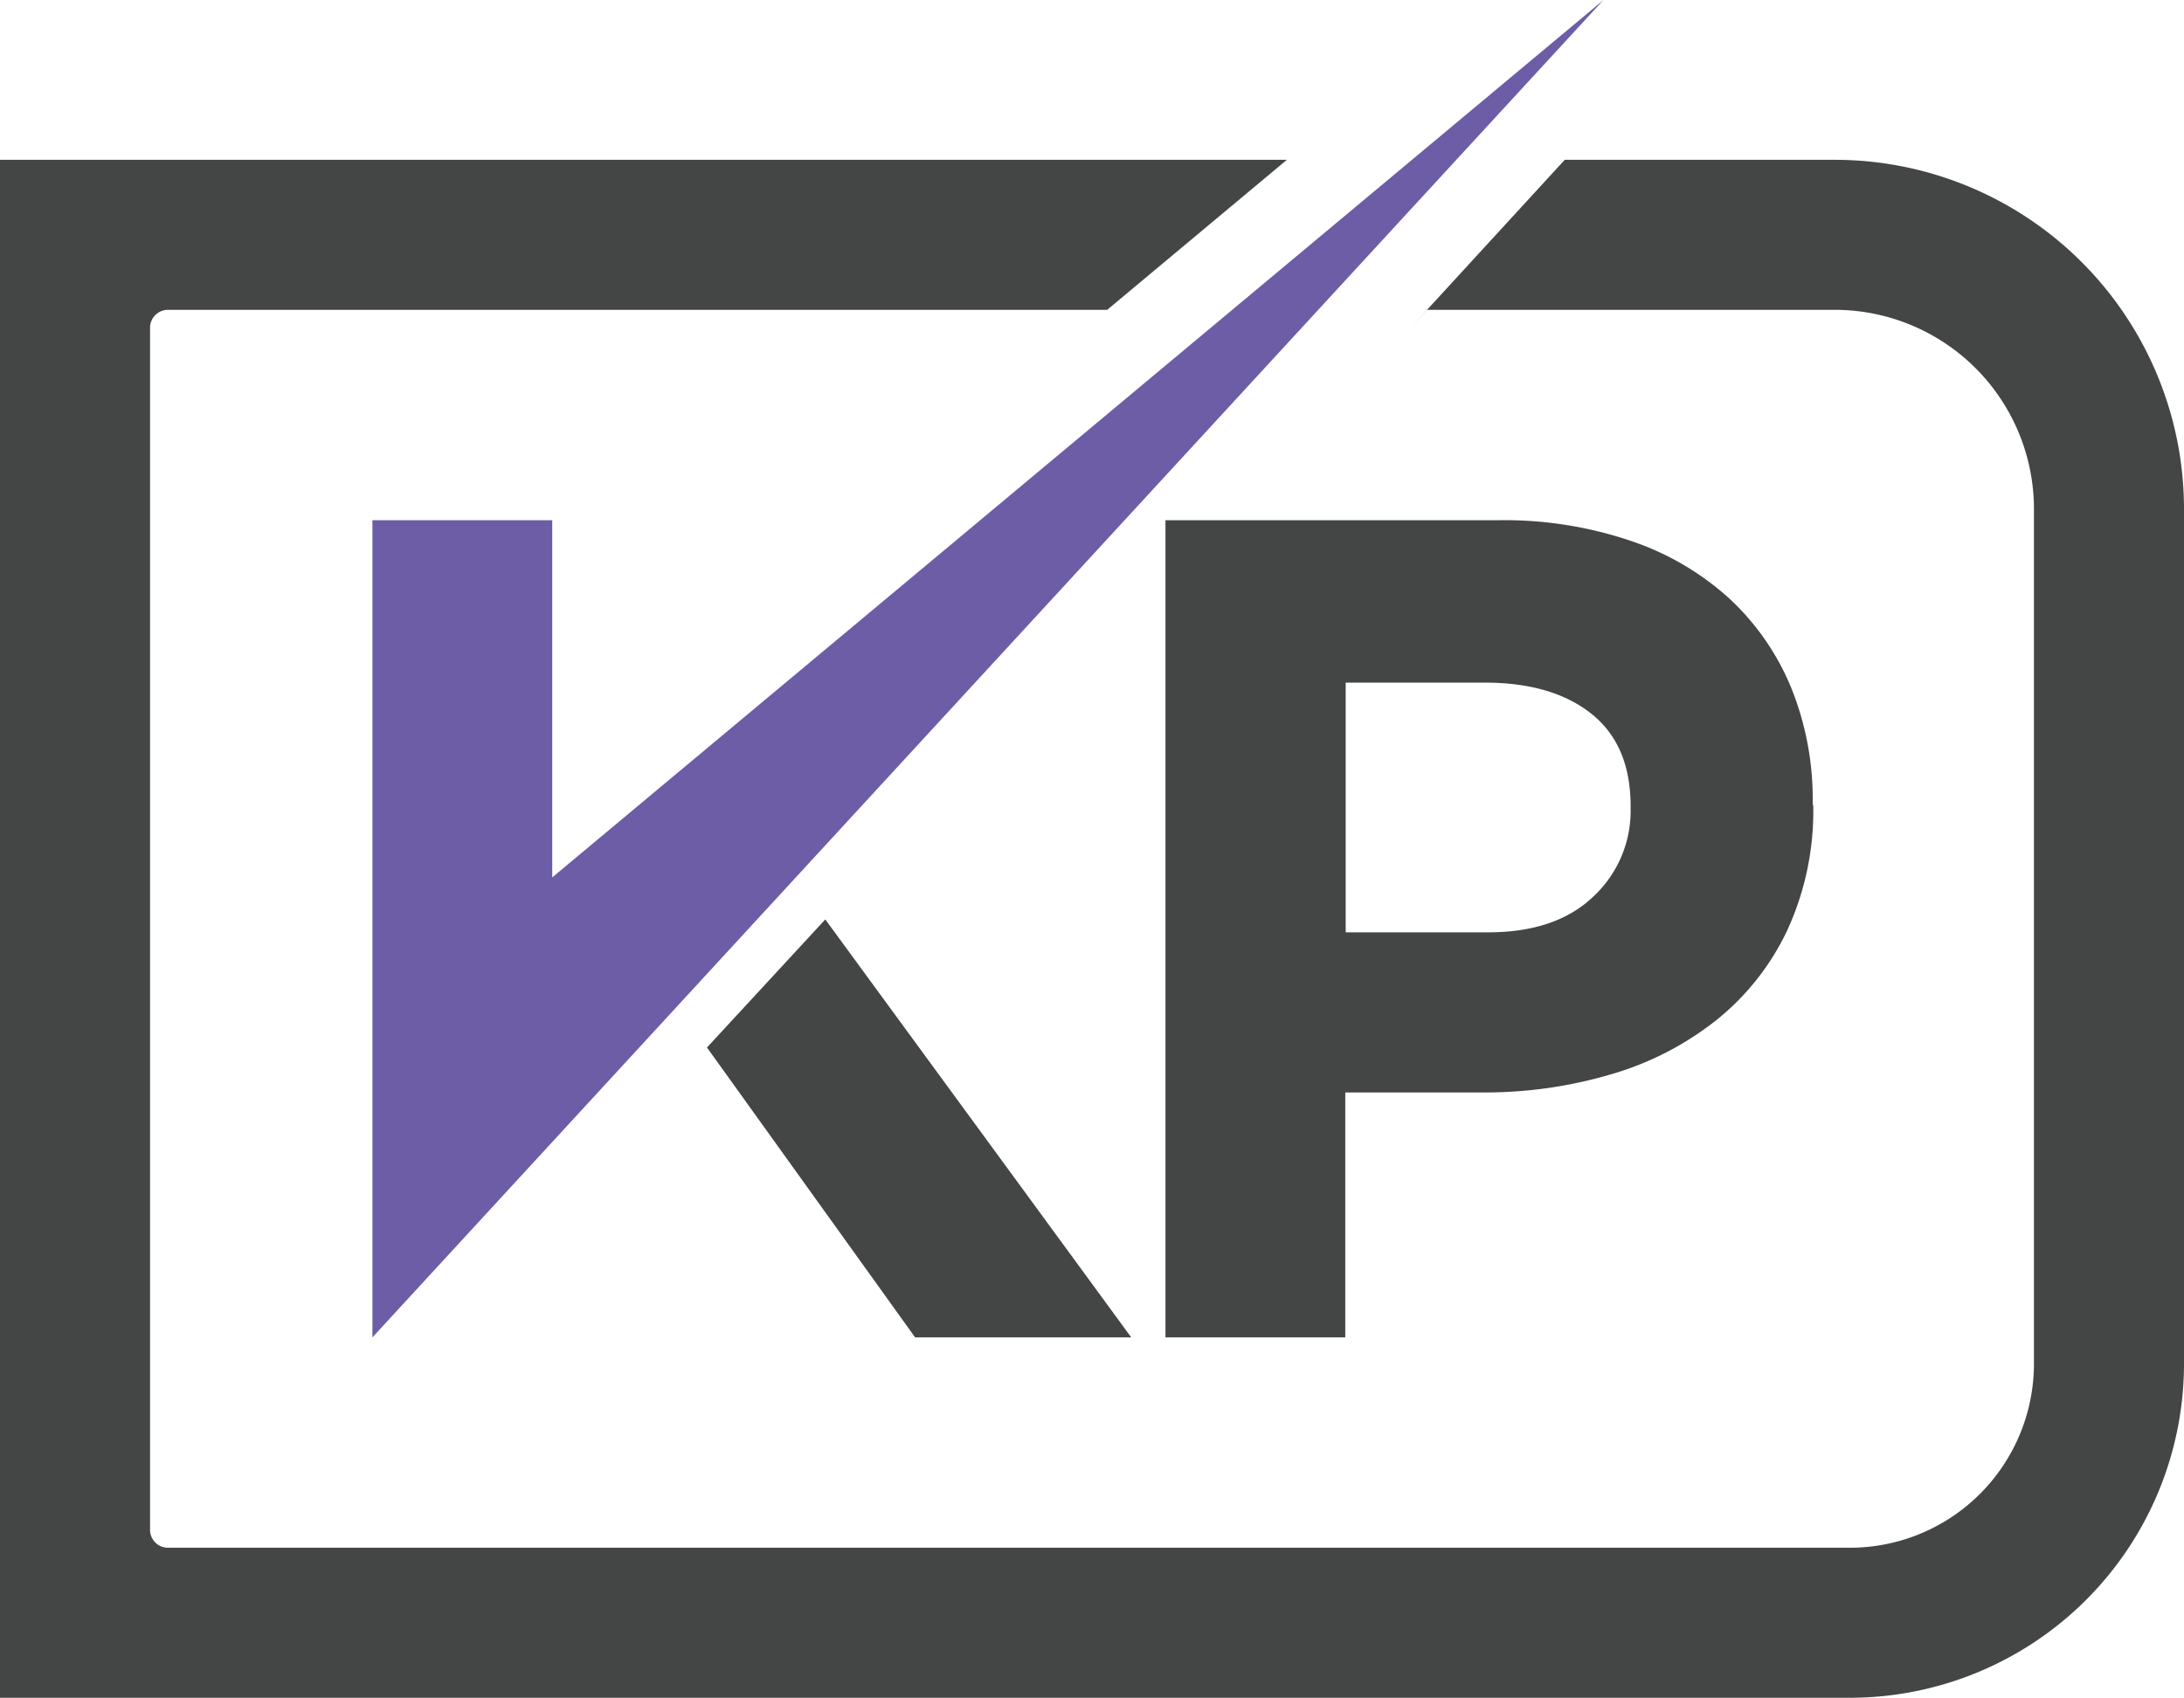 <svg xmlns="http://www.w3.org/2000/svg" viewBox="0 0 209.88 163.18"><defs><style>.cls-1{fill:#444545;}.cls-1,.cls-2,.cls-3{fill-rule:evenodd;}.cls-2{fill:#6d5ca6;}.cls-3{fill:#444645;}</style></defs><g id="Layer_2" data-name="Layer 2"><g id="Layer_3" data-name="Layer 3"><path class="cls-1" d="M108.71,128.54,79.31,88.37,67.94,100.68l20,27.86ZM174.2,77.38v-.23a28.58,28.58,0,0,0-2.07-11.05,24.29,24.29,0,0,0-5.95-8.58A26.71,26.71,0,0,0,156.76,52a37.76,37.76,0,0,0-12.63-2H112v78.54h17.28V105h13.13a42.82,42.82,0,0,0,12.4-1.74A29.46,29.46,0,0,0,165,98a24.43,24.43,0,0,0,6.78-8.64,27.45,27.45,0,0,0,2.47-12Zm-17.5.33a11.24,11.24,0,0,1-3.59,8.47q-3.59,3.43-10.1,3.43H129.32v-24h13.35q6.51,0,10.27,3t3.76,8.87Z"/></g><g id="Layer_4" data-name="Layer 4"><polygon class="cls-2" points="35.79 128.54 140.3 14.98 154.09 0 53.07 84.33 53.07 50 35.79 50 35.79 128.54"/></g><g id="Layer_5" data-name="Layer 5"><path class="cls-3" d="M104.34,31.5l19.33-16.14H0V163.18H177.81a32.12,32.12,0,0,0,32.07-32.06V48.87a33.57,33.57,0,0,0-33.51-33.51h-26L135.56,31.5l1.59-1.72h39.22a19.15,19.15,0,0,1,19.09,19.09v82.25a17.69,17.69,0,0,1-17.65,17.64H16.14A1.72,1.72,0,0,1,14.42,147V31.5a1.72,1.72,0,0,1,1.72-1.72H106.4Z"/></g></g></svg>